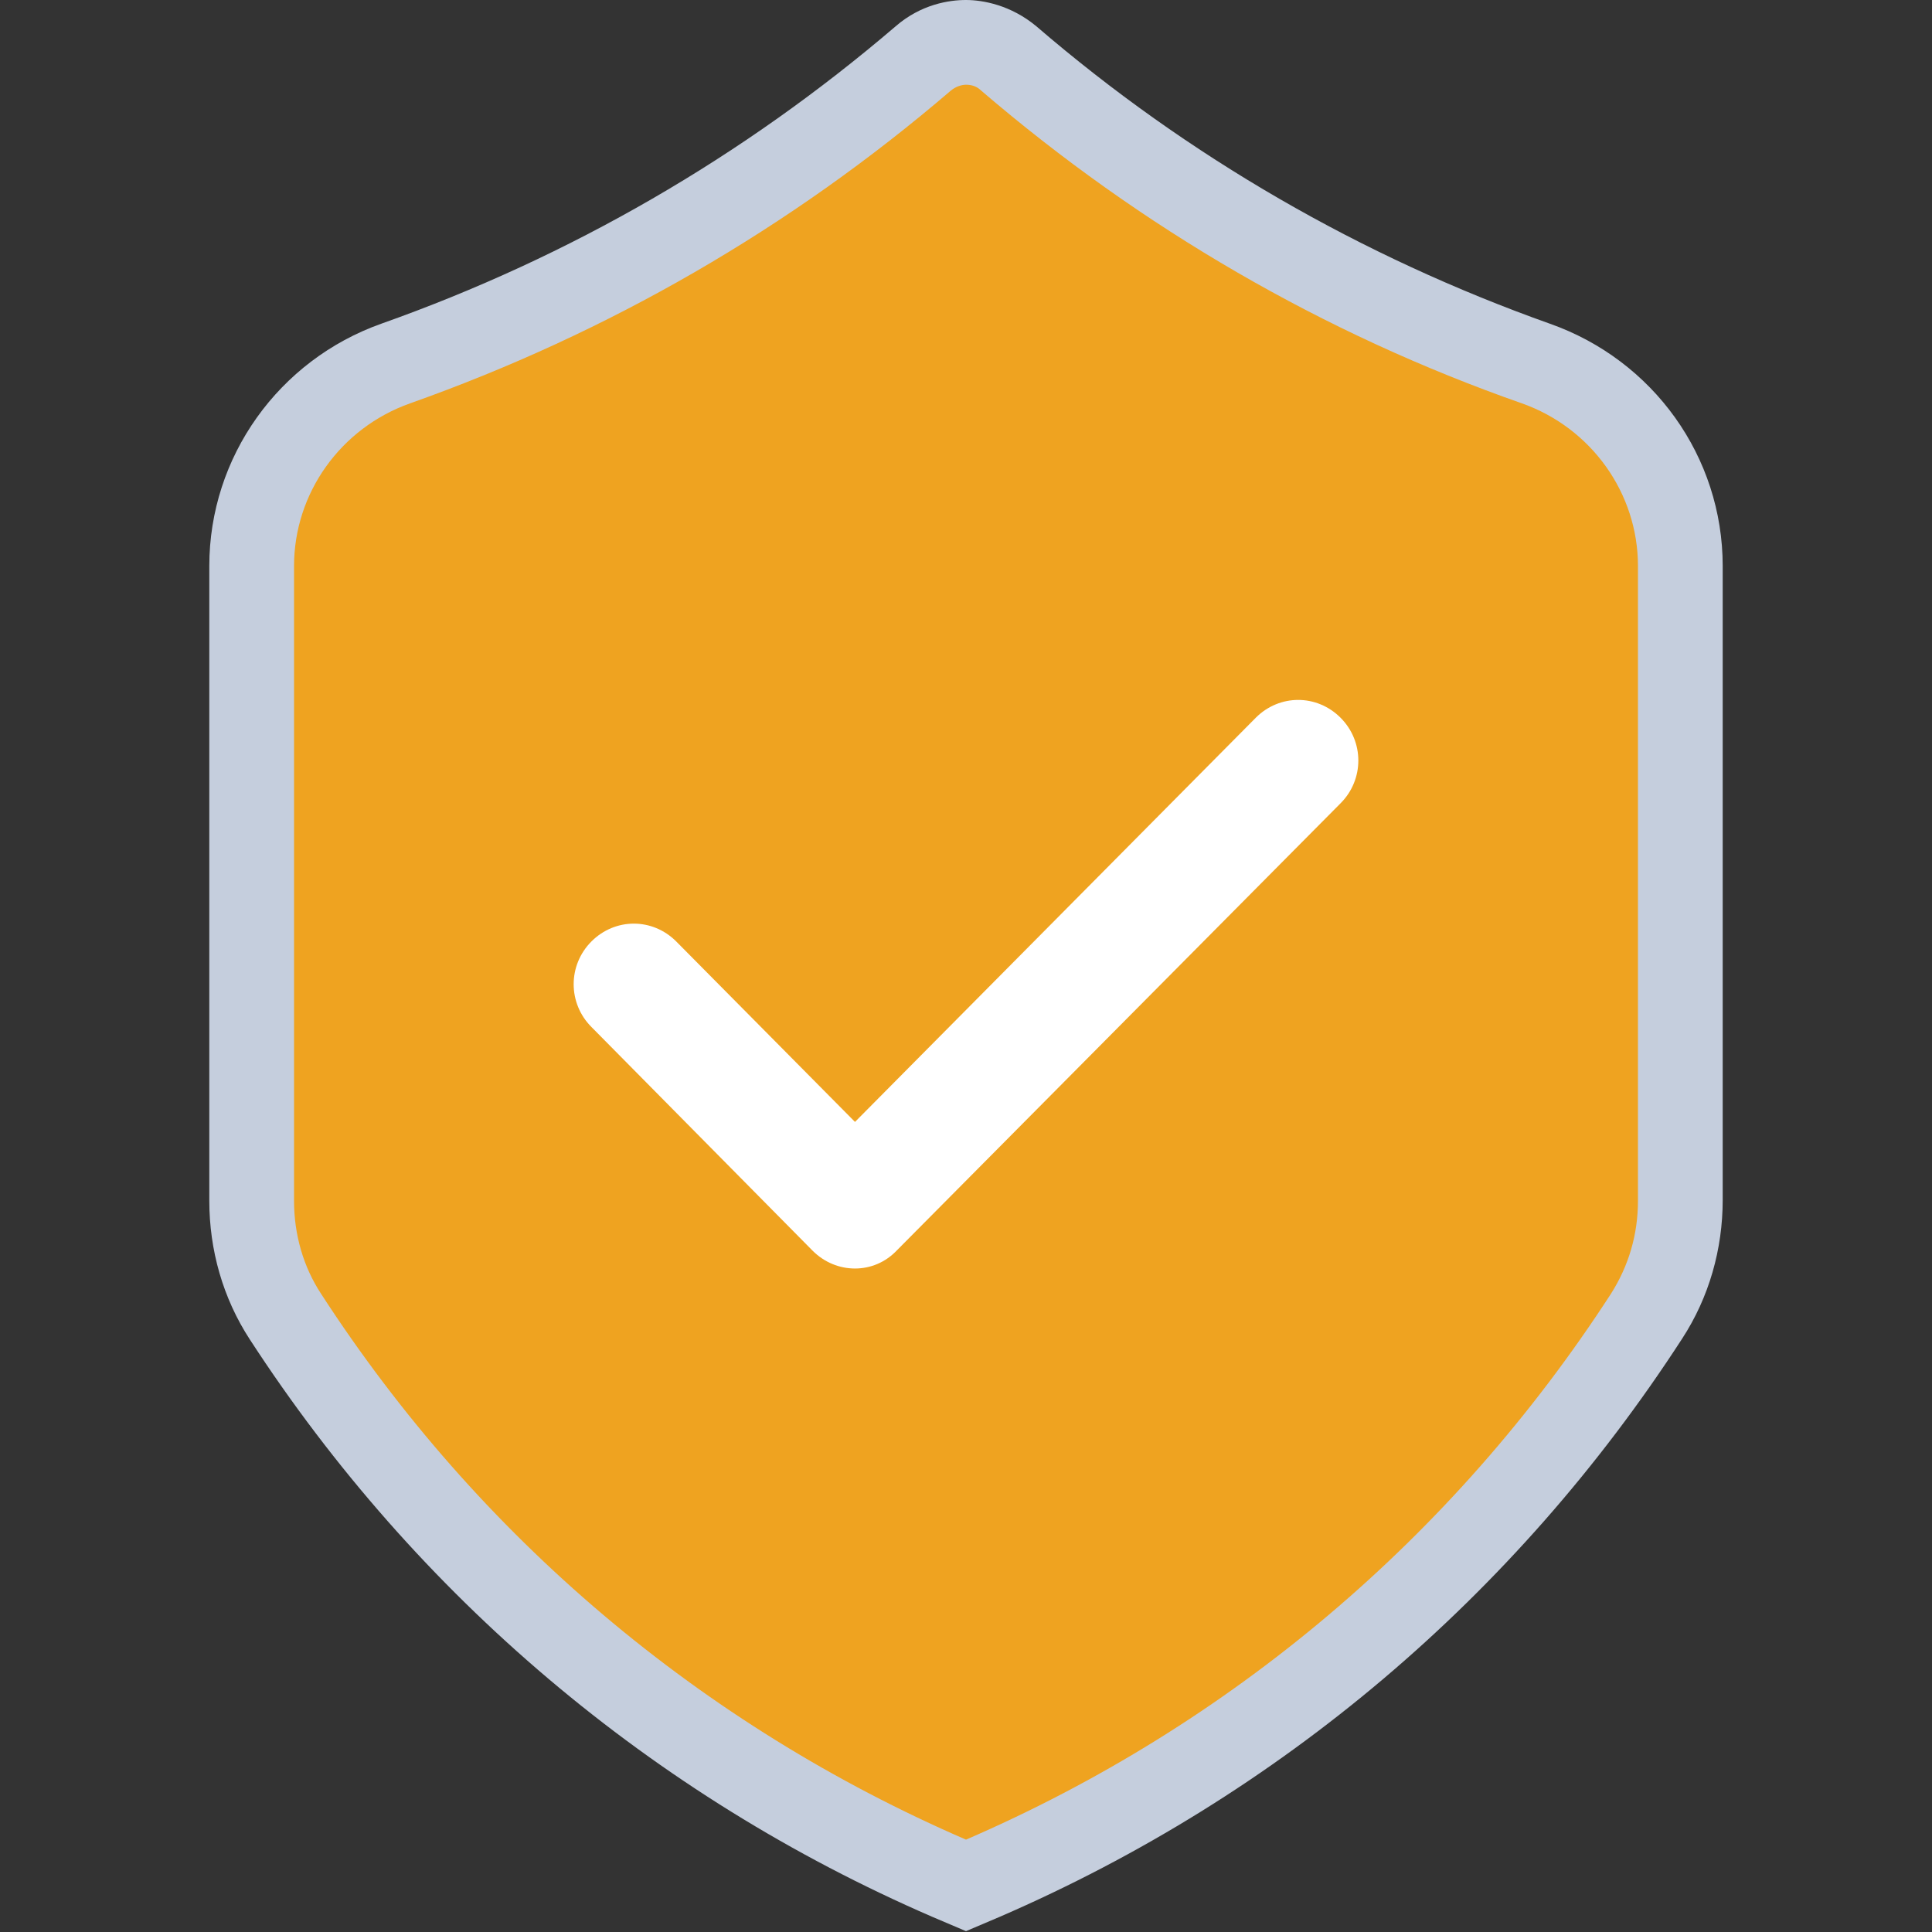 <?xml version="1.0" encoding="UTF-8"?>
<!-- Generator: Adobe Illustrator 26.5.0, SVG Export Plug-In . SVG Version: 6.00 Build 0)  -->
<svg xmlns="http://www.w3.org/2000/svg" xmlns:xlink="http://www.w3.org/1999/xlink" version="1.1" id="Layer_1" x="0px" y="0px" viewBox="0 0 228 228" style="enable-background:new 0 0 228 228;" xml:space="preserve">
<rect x="0" y="0" width="228" height="228" fill="#333333" stroke="none"/>
<style type="text/css">
	.st0{fill:#EFA320;}
	.st1{fill:#FFFFFF;}
	.st2{fill:#C5CEDD;}
</style>
<path class="st0" d="M114,223l-2.1-0.9c-32.2-14-59.4-36.9-78.5-66.4c-2.7-4.1-4.1-8.9-4.1-13.9v-75c0-10.9,6.9-20.7,17.3-24.3  c22.8-8.1,43.7-20.2,62.1-36c1.5-1.3,3.4-2,5.3-2l0,0c2,0,3.8,0.7,5.3,2c18.4,15.8,39.3,27.9,62.1,35.9  c10.3,3.7,17.3,13.5,17.3,24.4v75c0,5-1.4,9.8-4.1,13.9c-19.2,29.5-46.3,52.5-78.5,66.4L114,223z"></path>
<path class="st1" d="M100.9,149.7c-1.8,0-3.6-0.7-5-2.1l-26.1-26.4c-2.8-2.8-2.8-7.3,0-10.1c2.8-2.8,7.2-2.8,10,0l21.1,21.3  l47.3-47.7c2.8-2.8,7.2-2.8,10,0s2.8,7.3,0,10.1l-52.3,52.7C104.5,149,102.7,149.7,100.9,149.7L100.9,149.7z"></path>
<path class="st2" d="M182.9,38.2c-22.2-7.9-42.7-19.7-60.6-35.1C119.3,0.6,116,0,114,0l0,0l0,0c-2,0-5.3,0.5-8.3,3.1  C87.7,18.5,67.3,30.3,45,38.2c-12.1,4.3-20.3,15.7-20.3,28.6v74.9c0,5.8,1.6,11.5,4.8,16.4c19.7,30.3,47.5,53.8,80.5,68.1l4,1.7  l4-1.7c33-14.3,60.8-37.8,80.5-68.2c3.2-4.9,4.8-10.6,4.8-16.4V66.8C203.3,53.9,195.1,42.5,182.9,38.2z M193.3,141.7  c0,4-1.1,7.7-3.2,11c-18.6,28.7-44.9,50.9-76.1,64.4c-31.2-13.5-57.5-35.7-76.1-64.4c-2.1-3.2-3.2-7-3.2-11V66.8  c0-8.6,5.5-16.3,13.7-19.2l0,0c23.4-8.3,44.9-20.7,63.8-36.9l0,0c0.6-0.5,1.3-0.7,1.8-0.7c0,0,0,0,0-0.1V10c0.5,0,1.2,0.1,1.8,0.7  c18.9,16.2,40.4,28.7,63.8,36.9c8.2,2.9,13.7,10.6,13.7,19.2L193.3,141.7L193.3,141.7z"></path>
</svg>
